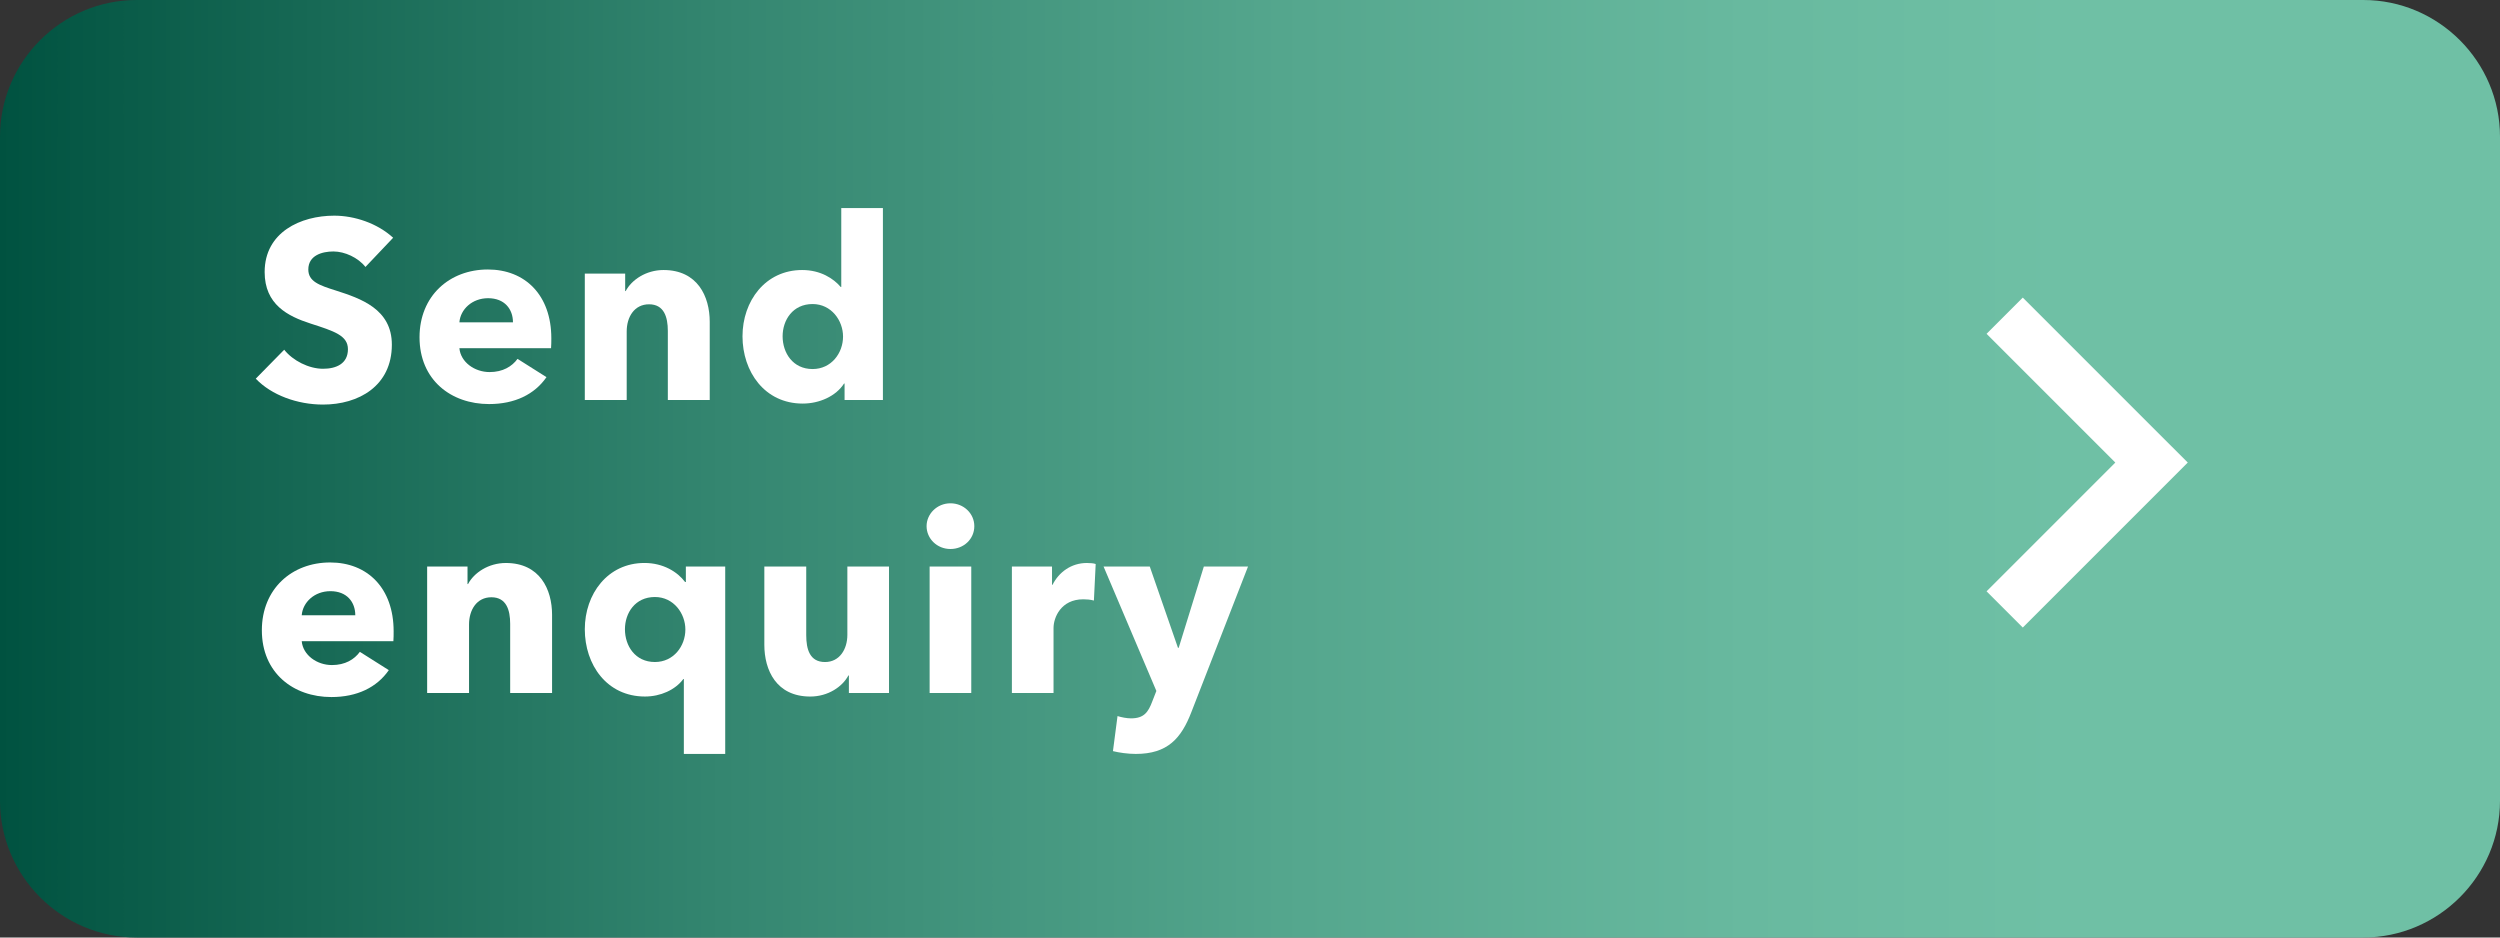 <?xml version="1.0" encoding="utf-8"?>
<!-- Generator: Adobe Illustrator 27.0.0, SVG Export Plug-In . SVG Version: 6.00 Build 0)  -->
<svg version="1.1" id="Ebene_1" xmlns="http://www.w3.org/2000/svg" xmlns:xlink="http://www.w3.org/1999/xlink" x="0px" y="0px"
	 viewBox="0 0 128 48" enable-background="new 0 0 128 48" xml:space="preserve">
<rect x="0" y="0" width="128" height="48" fill="#333333" stroke="none"/>
<linearGradient id="SVGID_1_" gradientUnits="userSpaceOnUse" x1="128" y1="24" x2="9.094947e-13" y2="24">
	<stop  offset="0" style="stop-color:#6FC0A5"/>
	<stop  offset="0.175" style="stop-color:#6FC0A5"/>
	<stop  offset="0.302" style="stop-color:#68B99F"/>
	<stop  offset="0.488" style="stop-color:#54A68D"/>
	<stop  offset="0.711" style="stop-color:#348670"/>
	<stop  offset="0.959" style="stop-color:#085A47"/>
	<stop  offset="1" style="stop-color:#005240"/>
</linearGradient>
<path fill="url(#SVGID_1_)" d="M121,48H7c-3.85,0-7-3.15-7-7V7c0-3.85,3.15-7,7-7h114c3.85,0,7,3.15,7,7v34
	C128,44.85,124.85,48,121,48z"/>
<polygon fill="#FFFFFF" points="103.567,15.237 101.712,17.092 108.304,23.683 101.712,30.275 103.567,32.13 110.159,25.538 
	112.014,23.683 110.159,21.83 "/>
<g>
	<path fill="#FFFFFF" d="M18.711,13.668c-0.377-0.481-1.066-0.793-1.638-0.793c-0.572,0-1.287,0.195-1.287,0.923
		c0,0.611,0.546,0.806,1.417,1.079c1.248,0.403,2.86,0.936,2.86,2.769c0,2.119-1.703,3.068-3.523,3.068
		c-1.313,0-2.639-0.481-3.445-1.326l1.456-1.482c0.442,0.559,1.261,0.975,1.989,0.975c0.676,0,1.274-0.26,1.274-1.001
		c0-0.702-0.702-0.923-1.911-1.313c-1.17-0.377-2.353-0.975-2.353-2.639c0-2.041,1.846-2.886,3.562-2.886
		c1.04,0,2.21,0.39,3.017,1.131L18.711,13.668z"/>
	<path fill="#FFFFFF" d="M28.214,17.828h-4.693c0.065,0.715,0.78,1.222,1.547,1.222c0.676,0,1.144-0.286,1.43-0.676l1.482,0.936
		c-0.611,0.884-1.625,1.378-2.938,1.378c-1.95,0-3.562-1.235-3.562-3.419c0-2.119,1.534-3.471,3.498-3.471
		c1.911,0,3.25,1.313,3.25,3.523C28.227,17.49,28.227,17.672,28.214,17.828z M26.264,16.503c0-0.676-0.429-1.235-1.274-1.235
		c-0.819,0-1.417,0.572-1.469,1.235H26.264z"/>
	<path fill="#FFFFFF" d="M34.193,20.481v-3.536c0-0.715-0.195-1.365-0.962-1.365c-0.754,0-1.144,0.65-1.144,1.391v3.51h-2.145
		v-6.474h2.067v0.897h0.026c0.299-0.572,1.04-1.079,1.937-1.079c1.742,0,2.366,1.352,2.366,2.652v4.004H34.193z"/>
	<path fill="#FFFFFF" d="M43.242,20.481v-0.845h-0.026c-0.416,0.65-1.261,1.027-2.119,1.027c-1.95,0-3.081-1.638-3.081-3.445
		s1.17-3.393,3.055-3.393c0.949,0,1.612,0.442,1.976,0.871h0.026v-4.043h2.132v9.828H43.242z M41.604,15.567
		c-1.014,0-1.534,0.819-1.534,1.651c0,0.845,0.52,1.677,1.534,1.677c0.962,0,1.56-0.819,1.56-1.664
		C43.164,16.411,42.565,15.567,41.604,15.567z"/>
	<path fill="#FFFFFF" d="M20.141,32.828h-4.693c0.065,0.715,0.78,1.223,1.547,1.223c0.676,0,1.144-0.286,1.43-0.677l1.482,0.937
		c-0.611,0.884-1.625,1.378-2.938,1.378c-1.95,0-3.562-1.235-3.562-3.419c0-2.119,1.534-3.472,3.497-3.472
		c1.911,0,3.25,1.313,3.25,3.523C20.154,32.49,20.154,32.672,20.141,32.828z M18.191,31.502c0-0.676-0.429-1.234-1.274-1.234
		c-0.819,0-1.417,0.571-1.469,1.234H18.191z"/>
	<path fill="#FFFFFF" d="M26.121,35.481v-3.536c0-0.715-0.195-1.365-0.962-1.365c-0.754,0-1.144,0.65-1.144,1.392v3.51H21.87v-6.475
		h2.067v0.897h0.026c0.299-0.572,1.04-1.079,1.937-1.079c1.742,0,2.366,1.352,2.366,2.652v4.004H26.121z"/>
	<path fill="#FFFFFF" d="M35.013,38.601v-3.835h-0.026c-0.416,0.559-1.17,0.896-1.963,0.896c-1.963,0-3.082-1.638-3.082-3.444
		c0-1.808,1.17-3.394,3.055-3.394c0.962,0,1.69,0.455,2.08,0.975h0.039v-0.793h2.015v9.595H35.013z M33.531,30.567
		c-1.014,0-1.534,0.819-1.534,1.651c0,0.845,0.52,1.677,1.534,1.677c0.962,0,1.56-0.819,1.56-1.664
		C35.091,31.411,34.493,30.567,33.531,30.567z"/>
	<path fill="#FFFFFF" d="M43.463,35.481v-0.897h-0.026c-0.299,0.572-1.04,1.079-1.95,1.079c-1.742,0-2.353-1.352-2.353-2.651v-4.005
		h2.145v3.511c0,0.728,0.182,1.378,0.962,1.378c0.741,0,1.144-0.65,1.144-1.392v-3.497h2.132v6.475H43.463z"/>
	<path fill="#FFFFFF" d="M48.663,28.109c-0.689,0-1.222-0.533-1.222-1.17c0-0.624,0.533-1.17,1.222-1.17
		c0.676,0,1.222,0.52,1.222,1.17C49.885,27.603,49.339,28.109,48.663,28.109z M47.597,35.481v-6.475h2.132v6.475H47.597z"/>
	<path fill="#FFFFFF" d="M56.008,30.748c-0.195-0.052-0.377-0.064-0.546-0.064c-1.144,0-1.521,0.936-1.521,1.469v3.328h-2.132
		v-6.475h2.054v0.937h0.026c0.325-0.65,0.962-1.118,1.755-1.118c0.169,0,0.351,0.013,0.455,0.052L56.008,30.748z"/>
	<path fill="#FFFFFF" d="M61,36.455c-0.52,1.353-1.222,2.146-2.847,2.146c-0.403,0-0.858-0.065-1.17-0.143l0.234-1.795
		c0.208,0.065,0.481,0.117,0.689,0.117c0.663,0,0.884-0.312,1.092-0.871l0.208-0.532l-2.704-6.371h2.366l1.443,4.16h0.039
		l1.287-4.16h2.262L61,36.455z"/>
</g>
</svg>
